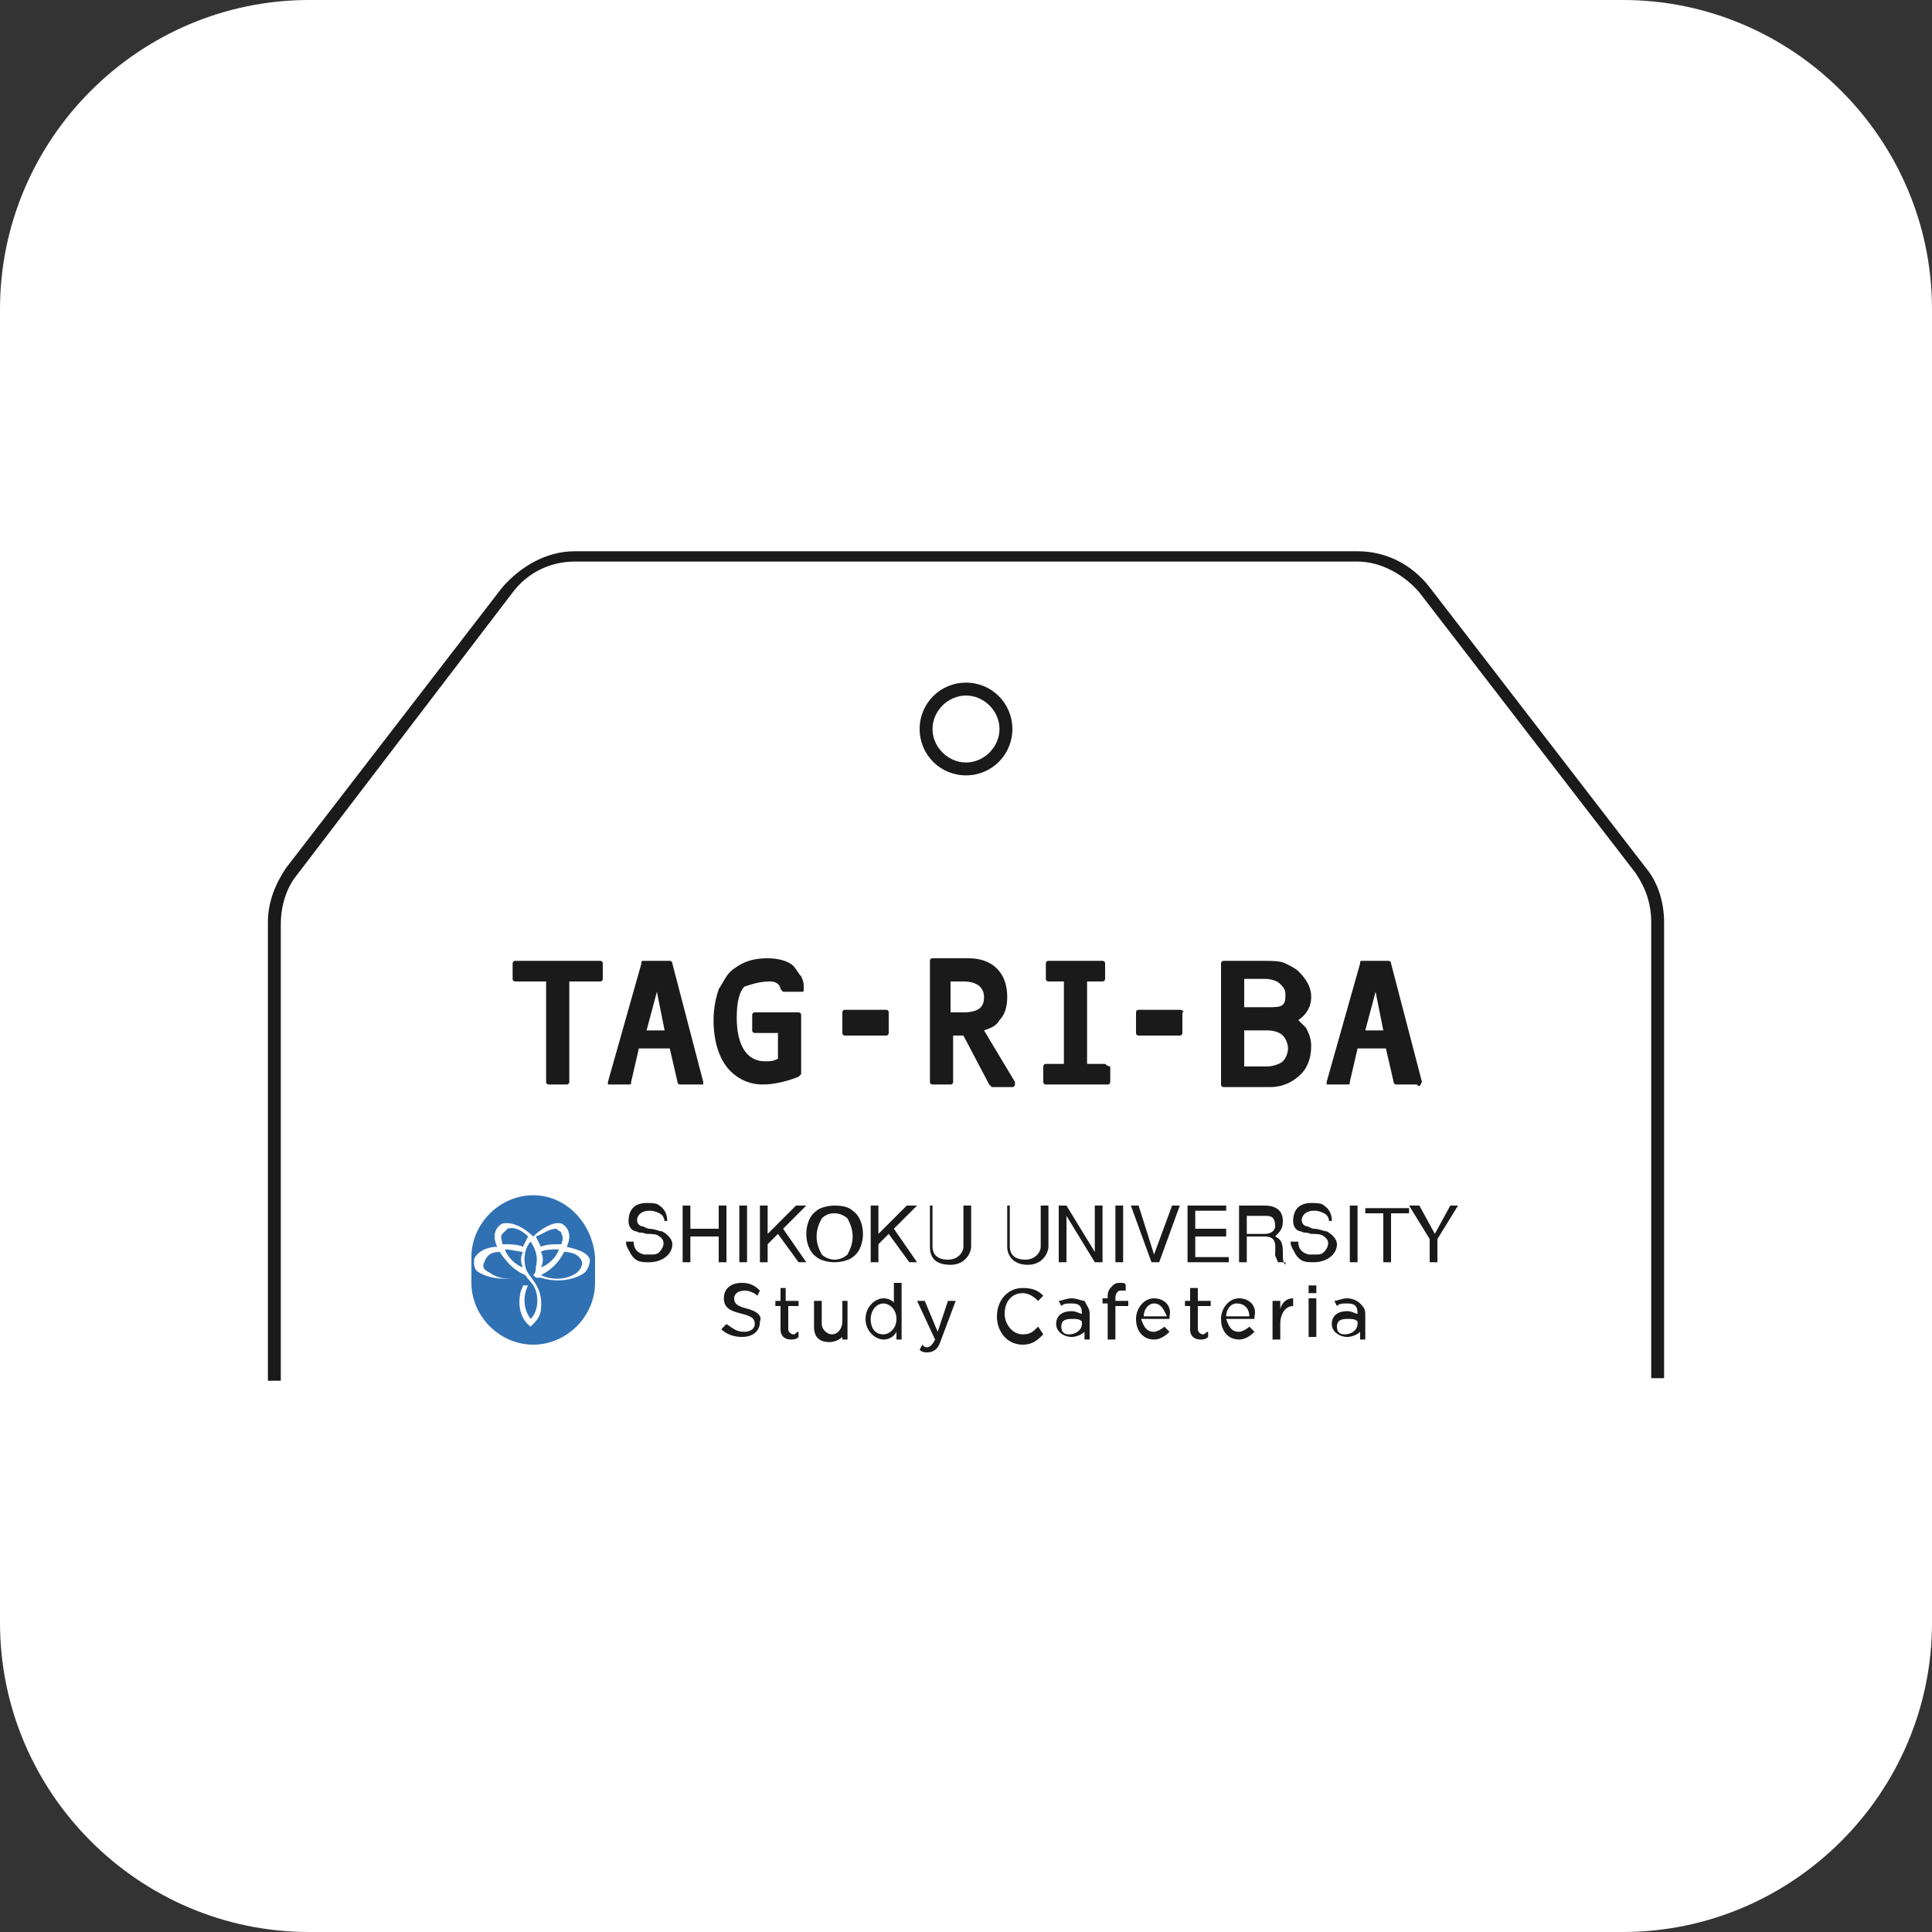<svg id="レイヤー_1" xmlns="http://www.w3.org/2000/svg" viewBox="0 0 75 75"><rect x="0" y="0" width="75" height="75" fill="#333333" stroke="none"/><style>.st1{fill:#1a1a1a}.st2{fill:#3071b4}</style><path d="M63 75H12C5.4 75 0 69.6 0 63V12C0 5.4 5.4 0 12 0h51c6.6 0 12 5.4 12 12v51c0 6.6-5.4 12-12 12z" fill="#fff"/><path class="st1" d="M23.3 37.3H20c-.1 0-.1.1-.1.1v.6c0 .1.1.1.1.1h1.2V42c0 .1.1.1.1.1h.7c.1 0 .1-.1.1-.1v-3.9h1.2c.1 0 .1-.1.1-.1v-.6c0-.1-.1-.1-.1-.1zm2.8.1c0-.1-.1-.1-.1-.1h-1c-.1 0-.1 0-.1.1L23.6 42v.1h.8c.1 0 .1 0 .1-.1l.3-1.3H26l.3 1.3c0 .1.1.1.1.1h.9V42l-1.2-4.6zm-.3 2.6h-.7l.4-1.5.3 1.5zm4.1-1.9c.3 0 .4.2.4.3l.1.1h.7c.1 0 .1 0 .1-.1v-.1c0-.1 0-.2-.1-.4-.1-.1-.2-.3-.3-.4-.2-.2-.6-.3-1-.3-.5 0-.9.1-1.3.4-.3.2-.4.5-.6.8-.1.3-.2.7-.2 1.2 0 .8.2 1.4.5 1.8.3.4.8.7 1.4.7.4 0 .9-.1 1.4-.3l.1-.1v-2.3c0-.1-.1-.1-.1-.1h-1.7c-.1 0-.1.1-.1.1v.6c0 .1.1.1.1.1h.9v1c-.2.1-.3.1-.5.1-.7 0-1.1-.6-1.1-1.7 0-.6.1-1 .3-1.2.3-.1.6-.2 1-.2zm4.5 1.1h-1.6c-.1 0-.1.1-.1.1v.8c0 .1.1.1.1.1h1.6c.1 0 .1-.1.1-.1v-.8s0-.1-.1-.1zm3.8.8c.3-.1.5-.2.6-.4.2-.2.3-.5.3-.9s-.1-.8-.4-1.1c-.3-.3-.7-.4-1.1-.4h-1.4c-.1 0-.1.1-.1.1V42c0 .1.1.1.1.1h.7c.1 0 .1-.1.1-.1v-1.8h.4l1 1.9.1.1h.8s.1 0 .1-.1V42l-1.2-2zm-1.3-1.9h.5c.7 0 .8.4.8.6 0 .3-.1.6-.8.6h-.5v-1.2zm6 3.2h-.7v-3.2h.6c.1 0 .1-.1.1-.1v-.6c0-.1-.1-.1-.1-.1h-2.1c-.1 0-.1.1-.1.1v.6c0 .1.1.1.1.1h.6v3.2h-.7c-.1 0-.1.1-.1.1v.6c0 .1.1.1.1.1H43c.1 0 .1-.1.1-.1v-.6c-.1 0-.2-.1-.2-.1zm2.9-2.1h-1.6c-.1 0-.1.1-.1.1v.8c0 .1.1.1.1.1h1.6c.1 0 .1-.1.1-.1v-.8c.1 0 0-.1-.1-.1zm4.6.4c.3-.2.5-.5.5-.9s-.2-.7-.5-1c-.1-.1-.3-.2-.5-.3-.2-.1-.5-.1-.8-.1h-1.6c-.1 0-.1.1-.1.1v4.7c0 .1.1.1.1.1h1.8c.5 0 .9-.2 1.2-.5.3-.3.4-.7.4-1.1 0-.3-.1-.5-.2-.7l-.3-.3zm-.6-.6c-.1.1-.3.1-.6.1h-.9V38h.8c.3 0 .5.1.6.2.1.1.2.2.2.4s0 .3-.1.4zm-1.5 1h.9c.3 0 .5.1.6.2.1.1.2.3.2.5s-.1.4-.2.5c-.1.1-.4.2-.6.2h-.9V40zm6.9 2L54 37.4c0-.1-.1-.1-.1-.1h-1c-.1 0-.1 0-.1.1L51.5 42v.1h.8c.1 0 .1 0 .1-.1l.3-1.3h1.1l.3 1.3c0 .1.1.1.1.1h.8c.1.1.1.1.2-.1 0 .1 0 .1 0 0zm-1.5-2H53l.4-1.5.3 1.5z"/><path class="st1" d="M64.6 53.5h-.5V35.8c0-.7-.2-1.3-.6-1.9L55.1 23c-.6-.7-1.5-1.2-2.4-1.2H22.3c-.9 0-1.8.4-2.4 1.2l-8.4 11c-.4.5-.6 1.2-.6 1.9v17.7h-.5V35.8c0-.8.3-1.5.7-2.1l8.4-10.9c.7-.8 1.7-1.4 2.8-1.4h30.4c1.1 0 2.1.5 2.8 1.4l8.4 10.9c.5.6.7 1.4.7 2.1v17.7z"/><path class="st1" d="M37.5 30.1c-1 0-1.8-.8-1.8-1.8s.8-1.8 1.8-1.8 1.8.8 1.8 1.8-.8 1.8-1.8 1.8zm0-3.1c-.7 0-1.3.6-1.3 1.3 0 .7.6 1.3 1.3 1.3.7 0 1.3-.6 1.3-1.3 0-.7-.6-1.3-1.3-1.3z"/><path class="st2" d="M19.5 47.9c-.1.1 0 .3 0 .4.3 0 .6 0 .8.1l.2-.4c-.2-.2-.5-.4-.8-.3l-.2.2zm.1.6c.1.3.4.6.7.7-.1-.2-.1-.4 0-.6-.1 0-.5-.1-.7-.1zm2.2-.6c0-.1-.1-.1-.2-.2-.3 0-.5.2-.8.3l.2.4c.2-.1.5-.1.8-.1 0-.1.1-.2 0-.4zm-2.4.7c-.3 0-.5.1-.6.4-.1.2 0 .3.2.4.4.3 1 .3 1.4.1-.5-.2-.8-.6-1-.9zm2.5 0c-.2.4-.5.7-.9.9.4.2 1 .2 1.4-.1.1-.1.2-.2.2-.4-.1-.3-.4-.4-.7-.4zm-.2-.1c-.2 0-.6 0-.7.1.1.2.1.4 0 .6.3-.1.6-.4.7-.7z"/><path class="st2" d="M20.7 46.4c-1.3 0-2.4 1.1-2.4 2.4v1c0 1.3 1.1 2.4 2.4 2.4 1.3 0 2.4-1.1 2.4-2.4v-1c-.1-1.3-1.1-2.4-2.4-2.4zm2 3c-.4.3-1.1.4-1.7.2h-.1c-.1 0-.1 0-.2-.1.1-.1.1-.2.1-.3.1-.4 0-.7-.2-1-.2.2-.3.6-.2 1 .1.4.7.7.6 1.6 0 .3-.2.5-.4.7-.4-.3-.5-.8-.4-1.3 0-.1.1-.2.1-.3h.2c-.2.4-.2.9.1 1.3.3-.3.3-.8.2-1.1-.1-.3-.3-.4-.4-.6-.5.2-1.3.2-1.8-.1-.2-.1-.2-.3-.2-.5.1-.3.5-.5.9-.5 0 0-.1-.2-.1-.4s.1-.4.3-.5c.4-.1.9.2 1.2.5.3-.3.8-.6 1.1-.5.2.1.3.3.3.5s-.1.4-.1.4c.4.1.8.2.9.5 0 .2-.1.4-.2.5z"/><path class="st1" d="M25.8 47.5c0-.1 0-.3-.2-.4-.2-.1-.3-.1-.4-.1-.5 0-.6.5-.3.6.1 0 .2.1.3.1.2 0 .4.1.5.1.2.1.4.3.4.5 0 .4-.4.7-.9.7-.3 0-.5 0-.7-.3-.1-.2-.2-.3-.2-.5h.3c0 .1 0 .4.4.5h.3c.1 0 .2 0 .3-.1.1-.1.3-.4 0-.6-.1-.1-.3-.1-.5-.1-.3-.1-.2 0-.4-.1-.1 0-.3-.1-.3-.4 0-.4.2-.7.7-.7.2 0 .4 0 .5.1.3.2.3.5.3.6h-.1zm2.1.5h-1.1v1h-.3v-2.2h.3v.9h1.1v-.9h.3V49h-.3v-1zm.8-1.2h.3V49h-.3v-2.2zm1.1 0v1.1l1.1-1.1h.4l-.9.9.9 1.3H31l-.8-1.1-.4.4v.7h-.3v-2.2h.3zm3.3.2c.3.2.4.6.4.9 0 .3-.1.7-.4.9-.1.1-.4.2-.7.2-.3 0-.6-.1-.7-.2-.3-.2-.4-.6-.4-.9 0-.3.1-.7.4-.9.1-.1.4-.2.7-.2.4 0 .6.1.7.2zm-1.2.3c-.1.2-.2.4-.2.7 0 .3.1.5.2.7.1.1.3.2.5.2s.4-.1.5-.2c.1-.2.2-.4.2-.7 0-.3-.1-.5-.2-.7-.1-.1-.3-.2-.5-.2-.1 0-.3 0-.5.2zm2.2-.5v1.1l1.1-1.1h.4l-.9.9.9 1.3h-.3l-.8-1.1-.4.4v.7h-.3v-2.2h.3zm2.1 0v1.6c0 .2.1.5.6.5.4 0 .6-.3.6-.5v-1.6h.3v1.6c0 .2-.2.7-.8.7-.7 0-.8-.4-.8-.7v-1.6h.1zm3 0v1.6c0 .2.1.5.6.5.4 0 .6-.3.6-.5v-1.6h.3v1.6c0 .2-.2.7-.8.7s-.8-.4-.8-.7v-1.6h.1zm3.3 2.2l-1.1-1.8V49h-.3v-2.2h.3l1.1 1.8v-1.8h.3V49h-.3zm.8-2.2h.3V49h-.3v-2.2zm2.2 0h.3L45 49h-.3l-.8-2.2h.3l.6 1.9.7-1.9zm.6 0h1.5v.2h-1.2v.7h1.2v.3h-1.2v.8h1.3v.2h-1.6v-2.2zm2 0h1c.3 0 .7.1.7.6 0 .3-.1.4-.3.6.2.1.3.2.3.6 0 .3 0 .4.1.5V49h-.3c0-.1-.1-.2-.1-.3 0-.3.1-.7-.4-.7h-.7v1h-.3v-2.2zm.3.3v.8h.7c.2 0 .4-.1.4-.3 0-.4-.2-.4-.4-.4h-.7zm3.2.4c0-.1 0-.3-.2-.4-.2-.1-.3-.1-.4-.1-.5 0-.6.5-.3.6.1 0 .2.1.3.1.2 0 .4.1.5.1.2.1.4.3.4.5 0 .4-.4.7-.9.7-.3 0-.5 0-.7-.3-.1-.2-.2-.3-.2-.5h.3c0 .1 0 .4.4.5h.3c.1 0 .2 0 .3-.1.1-.1.3-.4 0-.6-.1-.1-.3-.1-.5-.1-.3-.1-.2 0-.4-.1-.1 0-.3-.1-.3-.4 0-.4.2-.7.7-.7.2 0 .4 0 .5.1.3.2.3.5.3.6h-.1zm.8-.7h.3V49h-.3v-2.2zm1.3.3H53v-.2h1.7v.2H54V49h-.3v-1.9zm1.4-.3l.6 1.1.6-1.1h.3l-.8 1.3v.9h-.3v-.9l-.8-1.3h.4zm-26.1 4c-.4-.1-.5-.2-.5-.4s.2-.3.4-.3.4.1.5.2l.1-.2c-.2-.2-.4-.3-.7-.3-.4 0-.7.2-.7.6 0 .4.3.5.7.6.4.1.5.2.5.4s-.2.3-.4.3c-.3 0-.4-.1-.7-.3l-.2.2c.2.2.5.3.8.3.4 0 .7-.2.7-.6.1-.2-.1-.4-.5-.5zm1.6-.8h-.3v.5h-.2v.2h.2v.9c0 .3.2.4.4.4.1 0 .2 0 .3-.1v-.2c-.1 0-.1.1-.2.1s-.2-.1-.2-.2v-.9h.4v-.2h-.5V50zm2.1 1.3c0 .3-.2.5-.4.5s-.4-.2-.4-.4v-.9h-.3v1c0 .4.2.6.6.6.2 0 .4-.1.5-.2v.1h.2v-1.5h-.2v.8zm2.1-.6c-.1-.2-.3-.3-.5-.3-.3 0-.7.3-.7.8s.4.8.7.8c.2 0 .4-.1.5-.3v.3h.2v-2.2h-.3v.9zm0 .5c0 .4-.3.6-.5.6-.3 0-.5-.2-.5-.6 0-.3.2-.6.5-.6.2 0 .5.2.5.6zm1.6.5l-.5-1.2h-.3l.7 1.5c-.1.2-.2.3-.3.3-.1 0-.1 0-.2-.1l-.1.2c.1.1.2.1.3.1.2 0 .4-.1.5-.4l.6-1.6h-.3l-.4 1.2zm3.9-.2c-.2.2-.3.3-.6.3-.4 0-.7-.4-.7-.8 0-.5.3-.8.7-.8.2 0 .4.1.6.3l.2-.2c-.2-.2-.4-.3-.8-.3-.6 0-1 .5-1 1.1 0 .6.4 1.1 1 1.1.4 0 .6-.2.8-.4l-.2-.3zm1.3-1.1c-.2 0-.4.1-.5.1l.1.2c.1-.1.2-.1.4-.1.3 0 .4.1.4.4-.1 0-.2-.1-.4-.1-.4 0-.6.2-.6.5s.3.5.6.5c.2 0 .4-.1.5-.2v.3h.2v-1c0-.2-.1-.3-.2-.5-.1 0-.3-.1-.5-.1zm.4.9v.1c0 .2-.2.4-.5.4-.2 0-.3-.1-.3-.3 0-.2.1-.3.4-.3.2 0 .3 0 .4.1zm1.5-1.5c-.1 0-.2 0-.3.1-.1.1-.2.2-.2.4v.1h-.2v.2h.2V52h.3v-1.3h.5v-.2h-.5v-.1c0-.2.1-.3.2-.3h.2v-.2c0-.1-.1-.1-.2-.1zm1.3.6c-.4 0-.7.4-.7.8 0 .5.3.8.7.8.2 0 .4-.1.6-.3l-.2-.2c-.1.1-.3.2-.4.2-.3 0-.4-.2-.5-.5h1.1v-.1c.1-.4-.2-.7-.6-.7zm.5.7h-.9c0-.3.2-.5.4-.5.3 0 .4.3.5.5zm1.2-1.1h-.3v.5H46v.2h.2v.9c0 .3.2.4.4.4.1 0 .2 0 .3-.1v-.2c-.1 0-.1.1-.2.1s-.2-.1-.2-.2v-.9h.5v-.2h-.5V50zm1.6.4c-.4 0-.7.4-.7.8 0 .5.3.8.7.8.2 0 .4-.1.6-.3l-.2-.2c-.1.1-.3.2-.4.2-.3 0-.4-.2-.5-.5h1.1v-.1c.1-.4-.2-.7-.6-.7zm.4.7h-.9c0-.3.2-.5.4-.5.4 0 .5.3.5.5zm1.7-.7c-.2 0-.4.1-.5.4v-.3h-.3V52h.3v-.6c0-.4.2-.7.5-.7v-.3zm.6-.5h.3v.3h-.3zm0 .5h.3v1.5h-.3zm2 .2c-.1-.1-.3-.2-.5-.2s-.4.1-.5.1l.1.2c.1-.1.2-.1.4-.1.3 0 .4.1.4.4-.1 0-.2-.1-.4-.1-.4 0-.6.2-.6.5s.3.5.6.5c.2 0 .4-.1.5-.2v.3h.2v-1c0-.2-.1-.3-.2-.4zm-.1.7v.1c0 .2-.2.4-.5.4-.2 0-.3-.1-.3-.3 0-.2.1-.3.4-.3.2 0 .3 0 .4.1z"/></svg>